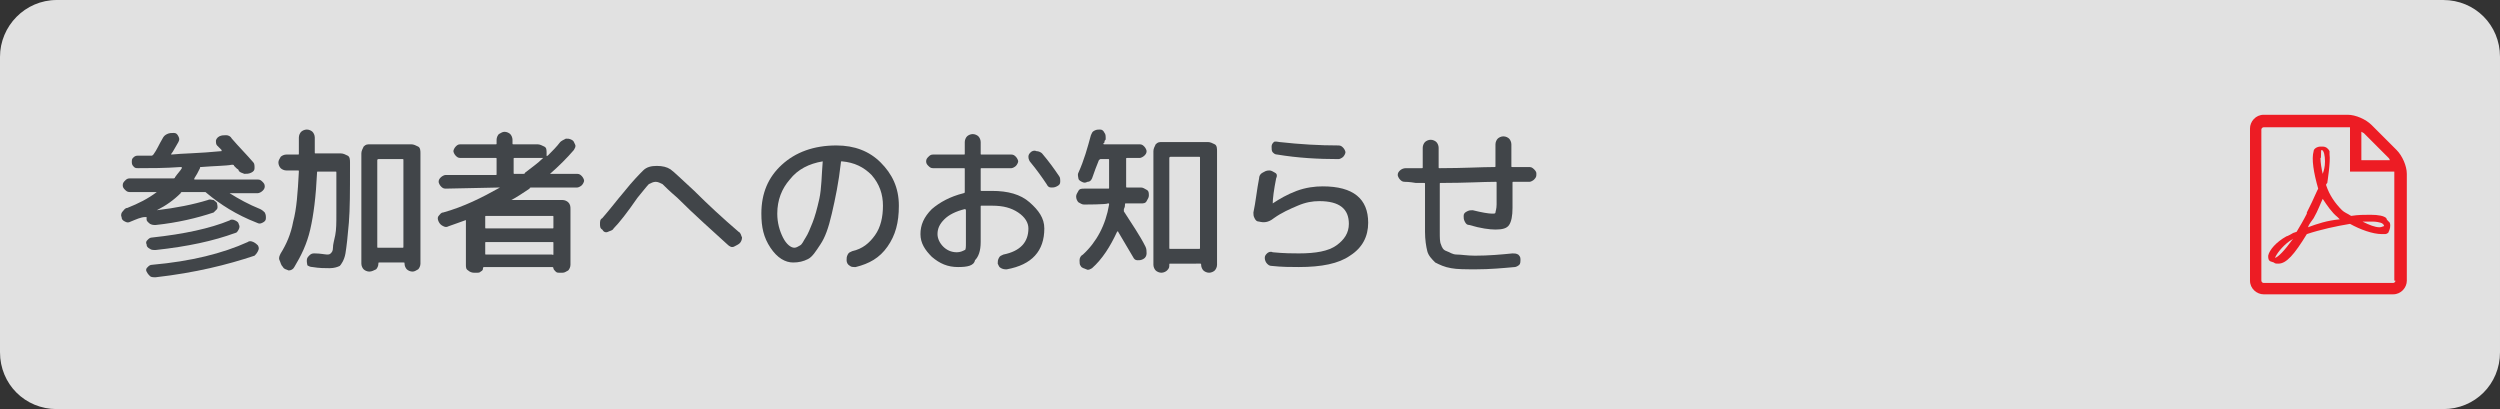 <?xml version="1.0" encoding="utf-8"?>
<!-- Generator: Adobe Illustrator 27.4.1, SVG Export Plug-In . SVG Version: 6.00 Build 0)  -->
<svg version="1.1" id="レイヤー_1" xmlns="http://www.w3.org/2000/svg" xmlns:xlink="http://www.w3.org/1999/xlink" x="0px"
	 y="0px" viewBox="0 0 220 36" style="enable-background:new 0 0 220 36;" xml:space="preserve">
<rect x="0" y="0" width="220" height="36" fill="#333333" stroke="none"/>
<style type="text/css">
	.st0{opacity:0.85;}
	.st1{fill:#FFFFFF;}
	.st2{fill:#414549;}
	.st3{fill:#ED1C24;}
</style>
<g class="st0">
	<path class="st1" d="M220,31c0,2.8-2.2,5-5,5H5c-2.8,0-5-2.2-5-5V5c0-2.7,2.2-5,5-5h210c2.8,0,5,2.2,5,5V31z"/>
</g>
<g>
	<g>
		<path class="st2" d="M11.5,19.5c-0.2,0.1-0.3,0.1-0.5,0s-0.3-0.2-0.3-0.4c-0.1-0.2,0-0.4,0.1-0.5s0.2-0.3,0.4-0.3
			c1-0.4,1.8-0.8,2.6-1.4c0,0,0,0,0,0s0,0,0,0h-2.4c-0.2,0-0.3-0.1-0.4-0.2s-0.2-0.2-0.2-0.4s0.1-0.3,0.2-0.4
			c0.1-0.1,0.2-0.2,0.4-0.2h3.8c0.1,0,0.2,0,0.2-0.1c0.2-0.3,0.5-0.6,0.6-0.8c0-0.1,0-0.1-0.1-0.1c-1.4,0.1-2.6,0.1-3.7,0.1
			c-0.2,0-0.3,0-0.4-0.1s-0.2-0.2-0.2-0.4c0-0.2,0-0.3,0.1-0.4s0.2-0.2,0.4-0.2c0.1,0,0.3,0,0.6,0s0.4,0,0.6,0c0.1,0,0.1,0,0.2-0.1
			c0.3-0.4,0.5-0.9,0.8-1.4c0.1-0.2,0.2-0.3,0.4-0.4c0.2-0.1,0.4-0.1,0.6-0.1c0.2,0,0.3,0.1,0.4,0.3c0.1,0.2,0.1,0.3,0,0.5
			c-0.3,0.5-0.5,0.9-0.6,1c-0.1,0.1,0,0.1,0,0.1c0.9-0.1,2.4-0.1,4.4-0.3c0,0,0,0,0,0s0,0,0-0.1c0,0-0.1-0.1-0.2-0.2
			s-0.1-0.1-0.2-0.2c-0.1-0.1-0.1-0.3-0.1-0.4s0.1-0.3,0.3-0.4c0.2-0.1,0.4-0.1,0.6-0.1c0.2,0,0.4,0.1,0.5,0.3
			c0.6,0.7,1.3,1.4,1.9,2.1c0.1,0.1,0.1,0.3,0.1,0.5c0,0.2-0.1,0.3-0.3,0.4c-0.2,0.1-0.4,0.1-0.6,0.1c-0.2-0.1-0.4-0.1-0.5-0.3
			c0-0.1-0.1-0.1-0.2-0.2s-0.2-0.2-0.2-0.2c0-0.1-0.1-0.1-0.2-0.1c-0.5,0.1-1.5,0.1-2.7,0.2c-0.1,0-0.1,0-0.1,0.1
			c-0.2,0.4-0.3,0.6-0.5,0.9c0,0.1,0,0.1,0,0.1h5.6c0.2,0,0.3,0.1,0.4,0.2c0.1,0.1,0.2,0.2,0.2,0.4s-0.1,0.3-0.2,0.4
			s-0.3,0.2-0.4,0.2h-2.5c0,0,0,0,0,0s0,0,0,0c0.8,0.5,1.7,1,2.7,1.4c0.2,0.1,0.3,0.2,0.4,0.3c0.1,0.2,0.1,0.3,0.1,0.5
			c0,0.2-0.1,0.3-0.3,0.4c-0.2,0.1-0.3,0.1-0.5,0c-1.8-0.7-3.2-1.6-4.4-2.6c-0.1-0.1-0.1-0.1-0.2-0.1h-1.9c-0.1,0-0.2,0-0.2,0.1
			c-0.6,0.6-1.3,1.1-2.1,1.5c0,0,0,0,0,0c1.7-0.2,3.2-0.5,4.5-0.9c0.2-0.1,0.3,0,0.5,0c0.1,0.1,0.3,0.2,0.3,0.3s0.1,0.3,0,0.5
			c-0.1,0.1-0.2,0.2-0.3,0.3c-1.5,0.5-3.2,0.9-5.1,1.1c-0.2,0-0.3,0-0.5-0.1c-0.1-0.1-0.3-0.2-0.3-0.4c0-0.1,0-0.1,0-0.1
			c0,0,0,0,0-0.1c0,0,0,0-0.1,0C12.4,19.1,12,19.3,11.5,19.5z M13.7,22c-0.2,0-0.4,0-0.5-0.1c-0.2-0.1-0.3-0.2-0.3-0.4
			c-0.1-0.2,0-0.3,0.1-0.4c0.1-0.1,0.2-0.2,0.4-0.2c2.8-0.3,5.1-0.8,6.8-1.5c0.1-0.1,0.3-0.1,0.5,0s0.3,0.2,0.3,0.3
			c0.1,0.2,0.1,0.3,0,0.5s-0.2,0.3-0.3,0.3C18.8,21.2,16.5,21.7,13.7,22z M13.7,24.4c-0.2,0-0.4,0-0.5-0.1c-0.1-0.1-0.2-0.2-0.3-0.4
			c-0.1-0.2,0-0.3,0.1-0.4c0.1-0.1,0.2-0.2,0.4-0.2c3.4-0.3,6.2-1,8.4-2c0.1-0.1,0.3-0.1,0.5,0c0.2,0.1,0.3,0.2,0.4,0.3
			c0.1,0.2,0.1,0.3,0,0.5c-0.1,0.2-0.2,0.3-0.3,0.4C20,23.3,17.2,24,13.7,24.4z"/>
		<path class="st2" d="M24.9,23.5c-0.2-0.2-0.2-0.4-0.3-0.6s0-0.4,0.1-0.6c0.5-0.8,0.9-1.7,1.1-2.8c0.3-1.1,0.4-2.5,0.5-4.4
			c0-0.1,0-0.1-0.1-0.1h-1c-0.2,0-0.4-0.1-0.5-0.2s-0.2-0.3-0.2-0.5s0.1-0.3,0.2-0.5c0.1-0.1,0.3-0.2,0.5-0.2h1c0.1,0,0.1,0,0.1-0.1
			c0-0.3,0-0.7,0-1.4c0-0.2,0.1-0.4,0.2-0.5c0.1-0.1,0.3-0.2,0.5-0.2c0.2,0,0.4,0.1,0.5,0.2c0.1,0.1,0.2,0.3,0.2,0.5
			c0,0.6,0,1.1,0,1.3c0,0.1,0,0.1,0.1,0.1h2.2c0.2,0,0.4,0.1,0.6,0.2s0.2,0.4,0.2,0.6v0.4c0,2.1,0,3.7-0.1,4.9
			c-0.1,1.2-0.2,2.1-0.3,2.7s-0.4,1-0.5,1.1c-0.2,0.1-0.5,0.2-0.9,0.2c-0.4,0-0.9,0-1.5-0.1c-0.2,0-0.4-0.1-0.5-0.2
			C27.1,23.4,27,23.2,27,23c0-0.2,0-0.3,0.2-0.5s0.3-0.2,0.5-0.2c0.5,0,0.9,0.1,1.1,0.1c0.1,0,0.2,0,0.3-0.1s0.2-0.2,0.2-0.5
			s0.1-0.6,0.2-1.1s0.1-1.1,0.1-1.9s0-1.8,0-3v-0.6c0-0.1,0-0.1-0.1-0.1H28c-0.1,0-0.1,0-0.1,0.1c-0.1,2.1-0.3,3.7-0.6,5
			s-0.8,2.3-1.4,3.3c-0.1,0.2-0.3,0.3-0.5,0.3C25.2,23.7,25,23.7,24.9,23.5z M32.5,23.9c-0.2,0-0.4-0.1-0.5-0.2s-0.2-0.3-0.2-0.5
			v-9.7c0-0.2,0.1-0.4,0.2-0.6c0.2-0.2,0.3-0.2,0.6-0.2h3.6c0.2,0,0.4,0.1,0.6,0.2s0.2,0.4,0.2,0.6v9.7c0,0.2-0.1,0.4-0.2,0.5
			c-0.2,0.1-0.3,0.2-0.5,0.2s-0.4-0.1-0.5-0.2s-0.2-0.3-0.2-0.5c0-0.1,0-0.1-0.1-0.1h-2.1c-0.1,0-0.1,0-0.1,0.1
			c0,0.2-0.1,0.4-0.2,0.5C32.9,23.8,32.7,23.9,32.5,23.9z M33.2,14.1v7.6c0,0.1,0,0.1,0.1,0.1h2.1c0.1,0,0.1,0,0.1-0.1v-7.6
			c0-0.1,0-0.1-0.1-0.1h-2.1C33.3,14,33.2,14,33.2,14.1z"/>
		<path class="st2" d="M39.2,16.6c-0.2,0-0.3-0.1-0.4-0.2s-0.2-0.3-0.2-0.4c0-0.2,0.1-0.3,0.2-0.4s0.3-0.2,0.4-0.2h4.4
			c0.1,0,0.1,0,0.1-0.1V14c0-0.1,0-0.1-0.1-0.1h-3.1c-0.2,0-0.3-0.1-0.4-0.2c-0.1-0.1-0.2-0.3-0.2-0.4s0.1-0.3,0.2-0.4
			s0.2-0.2,0.4-0.2h3.1c0.1,0,0.1,0,0.1-0.1v-0.3c0-0.2,0.1-0.4,0.2-0.5c0.2-0.1,0.3-0.2,0.5-0.2s0.4,0.1,0.5,0.2s0.2,0.3,0.2,0.5
			v0.3c0,0.1,0,0.1,0.1,0.1h2.1c0.2,0,0.4,0.1,0.6,0.2s0.2,0.3,0.2,0.6v0.1c0,0,0,0,0,0.1s0,0,0.1,0c0.4-0.4,0.8-0.8,1.1-1.2
			c0.1-0.1,0.3-0.2,0.5-0.3c0.2,0,0.3,0,0.5,0.1c0.2,0.1,0.2,0.2,0.3,0.4s0,0.3-0.1,0.5c-0.6,0.7-1.3,1.4-2.1,2.1c0,0,0,0,0,0
			c0,0,0,0,0,0h2.4c0.2,0,0.3,0.1,0.4,0.2s0.2,0.3,0.2,0.4s-0.1,0.3-0.2,0.4c-0.1,0.1-0.3,0.2-0.4,0.2h-4c-0.1,0-0.2,0-0.2,0.1
			c-0.6,0.4-1.2,0.8-1.6,1c0,0,0,0,0,0s0,0,0,0h4.5c0.2,0,0.4,0.1,0.5,0.2c0.2,0.2,0.2,0.4,0.2,0.6v4.9c0,0.2-0.1,0.4-0.2,0.5
			c-0.2,0.1-0.3,0.2-0.5,0.2h-0.3c-0.1,0-0.2,0-0.3-0.1c-0.1-0.1-0.2-0.2-0.2-0.3c0,0,0-0.1-0.1-0.1h-6c0,0-0.1,0-0.1,0.1
			c0,0.1,0,0.2-0.2,0.3c-0.1,0.1-0.2,0.1-0.3,0.1h-0.3c-0.2,0-0.4-0.1-0.5-0.2c-0.2-0.1-0.2-0.3-0.2-0.5v-3.8c0,0,0,0,0-0.1
			s0,0-0.1,0c-0.3,0.1-0.8,0.3-1.4,0.5c-0.2,0.1-0.3,0.1-0.5,0c-0.2-0.1-0.3-0.2-0.4-0.4c-0.1-0.2-0.1-0.4,0-0.5s0.2-0.3,0.4-0.3
			c1.8-0.5,3.4-1.3,5-2.2c0,0,0,0,0,0s0,0,0,0L39.2,16.6L39.2,16.6z M48.6,19h-5.8c-0.1,0-0.1,0-0.1,0.1V20c0,0.1,0,0.1,0.1,0.1h5.8
			c0.1,0,0.1,0,0.1-0.1v-0.9C48.7,19,48.7,19,48.6,19z M48.7,22.3v-0.9c0-0.1,0-0.1-0.1-0.1h-5.8c-0.1,0-0.1,0-0.1,0.1v0.9
			c0,0.1,0,0.1,0.1,0.1h5.8C48.7,22.5,48.7,22.4,48.7,22.3z M45.2,14v1.2c0,0.1,0,0.1,0.1,0.1h0.7c0.1,0,0.2,0,0.2-0.1
			c0.5-0.4,1.1-0.8,1.6-1.3c0,0,0,0,0,0c0,0,0,0,0,0h-2.5C45.2,13.9,45.2,13.9,45.2,14z"/>
		<path class="st2" d="M54,20.1c-0.1,0.2-0.3,0.2-0.5,0.3s-0.4,0-0.5-0.2c-0.2-0.1-0.2-0.3-0.2-0.5s0-0.4,0.2-0.5
			c0.7-0.8,1.3-1.6,1.9-2.3c0.8-1,1.4-1.6,1.7-1.9s0.7-0.4,1.2-0.4c0.5,0,0.9,0.1,1.2,0.3c0.3,0.2,1,0.9,2.1,1.9
			c1.2,1.2,2.5,2.4,3.9,3.6c0.2,0.1,0.2,0.3,0.3,0.5c0,0.2-0.1,0.4-0.2,0.5s-0.3,0.2-0.5,0.3s-0.4,0-0.6-0.2
			c-1.3-1.2-2.8-2.5-4.4-4.1c-0.7-0.6-1.1-1-1.3-1.2c-0.2-0.1-0.4-0.2-0.6-0.2c-0.2,0-0.4,0.1-0.6,0.2c-0.2,0.2-0.5,0.6-1,1.2
			C55.2,18.7,54.5,19.6,54,20.1z"/>
		<path class="st2" d="M69.8,23.1c-0.7,0-1.4-0.4-2-1.3S67,20,67,18.8c0-1.8,0.6-3.2,1.8-4.3s2.8-1.7,4.8-1.7c1.6,0,2.9,0.5,3.9,1.5
			c1,1,1.6,2.2,1.6,3.8c0,1.5-0.3,2.6-1,3.6s-1.6,1.5-2.8,1.8c-0.2,0-0.4,0-0.5-0.1c-0.2-0.1-0.3-0.3-0.3-0.5c0-0.2,0-0.3,0.1-0.5
			s0.2-0.2,0.4-0.3c0.9-0.2,1.5-0.7,2-1.4s0.7-1.6,0.7-2.6c0-1-0.3-1.9-1-2.7c-0.7-0.7-1.5-1.1-2.6-1.2c-0.1,0-0.1,0-0.1,0.1
			c-0.2,1.8-0.5,3.2-0.8,4.5s-0.6,2.1-1,2.7c-0.4,0.6-0.7,1.1-1.1,1.3C70.7,23,70.3,23.1,69.8,23.1z M72.4,14.2
			c-1.2,0.2-2.2,0.7-2.9,1.6c-0.7,0.8-1.1,1.8-1.1,3c0,0.8,0.2,1.5,0.5,2.1s0.7,0.9,1,0.9c0.2,0,0.3-0.1,0.5-0.2s0.3-0.4,0.5-0.7
			c0.2-0.3,0.4-0.8,0.6-1.3c0.2-0.5,0.4-1.2,0.6-2.1S72.3,15.4,72.4,14.2C72.5,14.2,72.4,14.2,72.4,14.2
			C72.4,14.2,72.4,14.2,72.4,14.2z"/>
		<path class="st2" d="M84.3,23.5c-0.9,0-1.6-0.3-2.3-0.9c-0.6-0.6-1-1.2-1-2c0-0.8,0.3-1.5,1-2.2c0.7-0.6,1.6-1.1,2.8-1.4
			c0.1,0,0.1-0.1,0.1-0.1v-2c0-0.1,0-0.1-0.1-0.1h-2.7c-0.2,0-0.3-0.1-0.4-0.2s-0.2-0.2-0.2-0.4s0.1-0.3,0.2-0.4
			c0.1-0.1,0.2-0.2,0.4-0.2h2.7c0.1,0,0.1,0,0.1-0.1v-1c0-0.2,0.1-0.4,0.2-0.5c0.1-0.1,0.3-0.2,0.5-0.2s0.4,0.1,0.5,0.2
			s0.2,0.3,0.2,0.5v1c0,0.1,0,0.1,0.1,0.1h2.6c0.2,0,0.3,0.1,0.4,0.2c0.1,0.1,0.2,0.3,0.2,0.4s-0.1,0.3-0.2,0.4s-0.3,0.2-0.4,0.2
			h-2.6c-0.1,0-0.1,0-0.1,0.1v1.8c0,0.1,0,0.1,0.1,0.1c0.2,0,0.5,0,0.9,0c1.4,0,2.5,0.3,3.3,1s1.3,1.4,1.3,2.3c0,2-1.1,3.2-3.3,3.6
			c-0.2,0-0.3,0-0.5-0.1c-0.2-0.1-0.2-0.2-0.3-0.4c0-0.2,0-0.3,0.1-0.5s0.2-0.2,0.4-0.3c1.5-0.3,2.2-1.1,2.2-2.3
			c0-0.5-0.3-1-0.9-1.4s-1.3-0.6-2.3-0.6c-0.4,0-0.7,0-0.9,0c-0.1,0-0.1,0-0.1,0.1v3.1c0,0.8-0.2,1.3-0.5,1.6
			C85.7,23.4,85.1,23.5,84.3,23.5z M84.9,18.4c-0.8,0.2-1.4,0.5-1.8,0.9s-0.6,0.8-0.6,1.3c0,0.4,0.2,0.8,0.5,1.1s0.7,0.5,1.2,0.5
			c0.3,0,0.5-0.1,0.7-0.2C85,22,85,21.7,85,21.4v-2.9C85,18.5,85,18.4,84.9,18.4z M91.7,13.5c0.6,0.7,1.1,1.4,1.5,2
			c0.1,0.1,0.1,0.3,0.1,0.5c0,0.2-0.1,0.3-0.3,0.4c-0.2,0.1-0.3,0.1-0.5,0.1s-0.3-0.1-0.4-0.3c-0.4-0.6-0.9-1.3-1.4-1.9
			c-0.1-0.1-0.2-0.3-0.2-0.5s0.1-0.3,0.2-0.4c0.1-0.1,0.3-0.2,0.5-0.1C91.4,13.3,91.6,13.4,91.7,13.5z"/>
		<path class="st2" d="M95.4,18c-0.2,0-0.3-0.1-0.5-0.2c-0.1-0.1-0.2-0.3-0.2-0.5s0.1-0.3,0.2-0.5s0.3-0.2,0.5-0.2h2.1
			c0.1,0,0.1,0,0.1-0.1v-2.4c0-0.1,0-0.1-0.1-0.1h-0.6c-0.1,0-0.1,0-0.2,0.1c-0.2,0.5-0.4,1-0.6,1.6c-0.1,0.2-0.2,0.3-0.4,0.3
			c-0.2,0.1-0.3,0.1-0.5,0c-0.2-0.1-0.3-0.2-0.3-0.3s-0.1-0.3,0-0.5c0.5-1.1,0.8-2.2,1.1-3.3c0.1-0.2,0.1-0.3,0.3-0.4
			c0.2-0.1,0.3-0.1,0.5-0.1s0.3,0.1,0.4,0.3c0.1,0.1,0.1,0.3,0.1,0.5c0,0.1,0,0.1-0.1,0.2c0,0.1,0,0.2-0.1,0.2c0,0.1,0,0.1,0.1,0.1
			h3.1c0.2,0,0.3,0.1,0.4,0.2c0.1,0.1,0.2,0.3,0.2,0.4c0,0.2-0.1,0.3-0.2,0.4s-0.3,0.2-0.4,0.2h-1.1c-0.1,0-0.1,0-0.1,0.1v2.4
			c0,0.1,0,0.1,0.1,0.1h1.2c0.2,0,0.3,0.1,0.5,0.2s0.2,0.3,0.2,0.5c0,0.2-0.1,0.3-0.2,0.5s-0.3,0.2-0.5,0.2h-1.3
			c-0.1,0-0.1,0-0.1,0.1c0,0.1,0,0.2-0.1,0.4c0,0.1,0,0.2,0,0.2c0.7,1.1,1.4,2.1,1.9,3.1c0.1,0.2,0.1,0.4,0.1,0.6
			c0,0.2-0.1,0.4-0.3,0.5c-0.2,0.1-0.3,0.1-0.5,0.1s-0.3-0.1-0.4-0.3c-0.3-0.5-0.7-1.2-1.3-2.2c0-0.1-0.1,0-0.1,0
			c-0.6,1.3-1.3,2.4-2.2,3.2c-0.2,0.1-0.3,0.2-0.5,0.1s-0.4-0.1-0.5-0.3C95,23.3,95,23.1,95,22.9c0-0.2,0.1-0.4,0.3-0.5
			c1.2-1.1,2-2.6,2.3-4.4c0-0.1,0-0.1-0.1-0.1C97.4,18,95.4,18,95.4,18z M102.7,23.8c-0.1,0.1-0.3,0.2-0.5,0.2s-0.4-0.1-0.5-0.2
			c-0.1-0.1-0.2-0.3-0.2-0.5v-10c0-0.2,0.1-0.4,0.2-0.6c0.2-0.2,0.3-0.2,0.6-0.2h4c0.2,0,0.4,0.1,0.6,0.2s0.2,0.4,0.2,0.6v10
			c0,0.2-0.1,0.4-0.2,0.5s-0.3,0.2-0.5,0.2c-0.2,0-0.4-0.1-0.5-0.2s-0.2-0.3-0.2-0.5c0-0.1,0-0.1-0.1-0.1H103c-0.1,0-0.1,0-0.1,0.1
			v0C102.9,23.5,102.9,23.6,102.7,23.8z M102.9,13.9v7.9c0,0.1,0,0.1,0.1,0.1h2.5c0.1,0,0.1,0,0.1-0.1v-7.9c0-0.1,0-0.1-0.1-0.1H103
			C103,13.8,102.9,13.8,102.9,13.9z"/>
		<path class="st2" d="M110.8,19.5c-0.2,0-0.3-0.1-0.4-0.3s-0.1-0.3-0.1-0.5c0.2-0.9,0.3-2,0.5-3c0-0.2,0.1-0.4,0.3-0.5
			c0.2-0.1,0.3-0.2,0.6-0.2c0.2,0,0.3,0.1,0.5,0.2s0.2,0.3,0.1,0.5c-0.2,1-0.3,1.8-0.3,2.2c0,0,0,0,0,0h0c0.6-0.4,1.3-0.8,2.1-1.1
			c0.8-0.3,1.6-0.4,2.3-0.4c2.7,0,4,1.1,4,3.2c0,1.2-0.5,2.2-1.6,2.9c-1,0.7-2.5,1-4.5,1c-0.7,0-1.5,0-2.4-0.1
			c-0.2,0-0.3-0.1-0.4-0.2c-0.1-0.1-0.2-0.3-0.2-0.5c0-0.2,0.1-0.3,0.2-0.4c0.1-0.1,0.3-0.2,0.5-0.1c1,0.1,1.8,0.1,2.3,0.1
			c1.5,0,2.6-0.2,3.3-0.7s1.1-1.1,1.1-1.9c0-1.3-0.8-2-2.6-2c-0.6,0-1.2,0.1-1.9,0.4s-1.4,0.6-2.1,1.1
			C111.6,19.6,111.2,19.6,110.8,19.5z M112.6,12.5c1.8,0.2,3.5,0.3,5.2,0.3c0.2,0,0.3,0.1,0.4,0.2s0.2,0.3,0.2,0.4s-0.1,0.3-0.2,0.4
			s-0.3,0.2-0.4,0.2c-1.8,0-3.6-0.1-5.4-0.4c-0.2,0-0.3-0.1-0.4-0.2c-0.1-0.1-0.1-0.3-0.1-0.5s0.1-0.3,0.2-0.4
			S112.5,12.5,112.6,12.5z"/>
		<path class="st2" d="M123.6,16c-0.2,0-0.3-0.1-0.4-0.2c-0.1-0.1-0.2-0.3-0.2-0.4c0-0.2,0.1-0.3,0.2-0.4c0.1-0.1,0.3-0.2,0.5-0.2
			c0.2,0,0.4,0,0.7,0c0.3,0,0.6,0,0.7,0c0.1,0,0.1,0,0.1-0.1v-1.7c0-0.2,0.1-0.4,0.2-0.5s0.3-0.2,0.5-0.2s0.4,0.1,0.5,0.2
			c0.1,0.1,0.2,0.3,0.2,0.5v1.7c0,0.1,0,0.1,0.1,0.1c2.1,0,3.7-0.1,4.8-0.1c0.1,0,0.1,0,0.1-0.1v-1.9c0-0.2,0.1-0.4,0.2-0.5
			s0.3-0.2,0.5-0.2c0.2,0,0.4,0.1,0.5,0.2s0.2,0.3,0.2,0.5v1.9c0,0.1,0,0.1,0.1,0.1c0.1,0,0.4,0,0.7,0c0.3,0,0.5,0,0.7,0
			c0.2,0,0.3,0,0.5,0.2s0.2,0.3,0.2,0.4c0,0.2,0,0.3-0.2,0.5c-0.1,0.1-0.3,0.2-0.4,0.2c-0.2,0-0.4,0-0.7,0s-0.5,0-0.7,0
			c-0.1,0-0.1,0-0.1,0.1v2.2c0,0.7-0.1,1.2-0.3,1.5c-0.2,0.3-0.6,0.4-1.2,0.4c-0.5,0-1.3-0.1-2.3-0.4c-0.2,0-0.3-0.1-0.4-0.3
			s-0.1-0.3-0.1-0.5s0.1-0.3,0.3-0.4s0.3-0.1,0.5-0.1c0.8,0.2,1.4,0.3,1.7,0.3c0.2,0,0.3,0,0.3-0.1s0.1-0.3,0.1-0.7v-1.9
			c0-0.1,0-0.1-0.1-0.1c-1.1,0-2.6,0.1-4.8,0.1c-0.1,0-0.1,0-0.1,0.1v4.2c0,0.5,0,0.9,0.1,1.1c0.1,0.3,0.2,0.5,0.5,0.6
			s0.5,0.3,0.9,0.3s0.9,0.1,1.6,0.1c1.2,0,2.3-0.1,3.3-0.2c0.2,0,0.3,0,0.5,0.1c0.1,0.1,0.2,0.2,0.2,0.4c0,0.2,0,0.4-0.1,0.5
			s-0.3,0.2-0.4,0.2c-1.1,0.1-2.2,0.2-3.4,0.2c-0.9,0-1.7,0-2.2-0.1c-0.6-0.1-1-0.3-1.4-0.5c-0.3-0.3-0.6-0.6-0.7-1
			c-0.1-0.4-0.2-1-0.2-1.7v-4.2c0-0.1,0-0.1-0.1-0.1c-0.2,0-0.4,0-0.7,0C124,16,123.7,16,123.6,16z"/>
	</g>
</g>
<g>
	<path class="st3" d="M210,19.2c-0.2-0.2-0.7-0.3-1.4-0.3c-0.5,0-1.1,0-1.7,0.1c-0.3-0.2-0.6-0.3-0.8-0.5c-0.6-0.6-1.1-1.3-1.4-2.2
		c0-0.1,0-0.1,0.1-0.2c0,0,0.3-1.9,0.2-2.5c0-0.1,0-0.1,0-0.2l0-0.1c-0.1-0.2-0.3-0.4-0.6-0.4l-0.2,0l0,0c-0.3,0-0.6,0.2-0.6,0.4
		c-0.2,0.7,0,1.9,0.4,3.3l-0.1,0.2c-0.3,0.7-0.6,1.3-0.9,1.9l0,0.1c-0.3,0.6-0.6,1.1-0.9,1.6l-0.3,0.1c0,0-0.5,0.3-0.6,0.3
		c-0.9,0.5-1.5,1.2-1.6,1.7c0,0.2,0,0.4,0.2,0.5l0.3,0.1c0.1,0.1,0.2,0.1,0.4,0.1c0.7,0,1.4-0.8,2.5-2.6c1.2-0.4,2.6-0.7,3.8-0.9
		c0.9,0.5,2,0.9,2.8,0.9c0.1,0,0.2,0,0.3,0c0.1,0,0.3-0.1,0.3-0.2c0.1-0.2,0.2-0.5,0.1-0.8C210.1,19.4,210,19.3,210,19.2L210,19.2z
		 M200.2,22.7c0.1-0.3,0.6-1,1.3-1.5c0,0,0.2-0.1,0.3-0.2C201,22.1,200.5,22.6,200.2,22.7L200.2,22.7z M204.3,13.2
		c0.2,0,0.3,0.5,0.3,1c0,0.5-0.1,0.8-0.2,1.1c-0.1-0.4-0.2-1-0.2-1.4C204.3,14,204.2,13.2,204.3,13.2L204.3,13.2z M203.1,20
		c0.1-0.3,0.3-0.5,0.5-0.8c0.4-0.7,0.6-1.3,0.8-1.7c0.4,0.6,0.8,1.2,1.3,1.6c0.1,0.1,0.1,0.1,0.2,0.2
		C204.8,19.4,203.9,19.7,203.1,20L203.1,20z M209.8,19.9c-0.1,0-0.2,0.1-0.4,0.1c-0.4,0-0.9-0.2-1.5-0.5c0.3,0,0.5,0,0.7,0
		c0.4,0,0.5,0,0.9,0.1C209.8,19.7,209.8,19.9,209.8,19.9L209.8,19.9z M210.9,13.2l-2.2-2.2c-0.5-0.5-1.4-0.9-2.1-0.9h-7.4
		c-0.7,0-1.2,0.6-1.2,1.2v13.4c0,0.7,0.6,1.2,1.2,1.2h11.4c0.7,0,1.2-0.6,1.2-1.2v-9.4C211.8,14.6,211.4,13.7,210.9,13.2L210.9,13.2
		z M210.2,13.9c0,0,0.1,0.1,0.1,0.2h-2.5v-2.5c0.1,0,0.1,0.1,0.2,0.1L210.2,13.9z M210.8,24.7c0,0.1-0.1,0.2-0.2,0.2h-11.4
		c-0.1,0-0.2-0.1-0.2-0.2V11.4c0-0.1,0.1-0.2,0.2-0.2h7.4c0.1,0,0.2,0,0.2,0v3.9h3.9c0,0.1,0,0.2,0,0.2V24.7z M210.8,24.7"/>
</g>
</svg>
